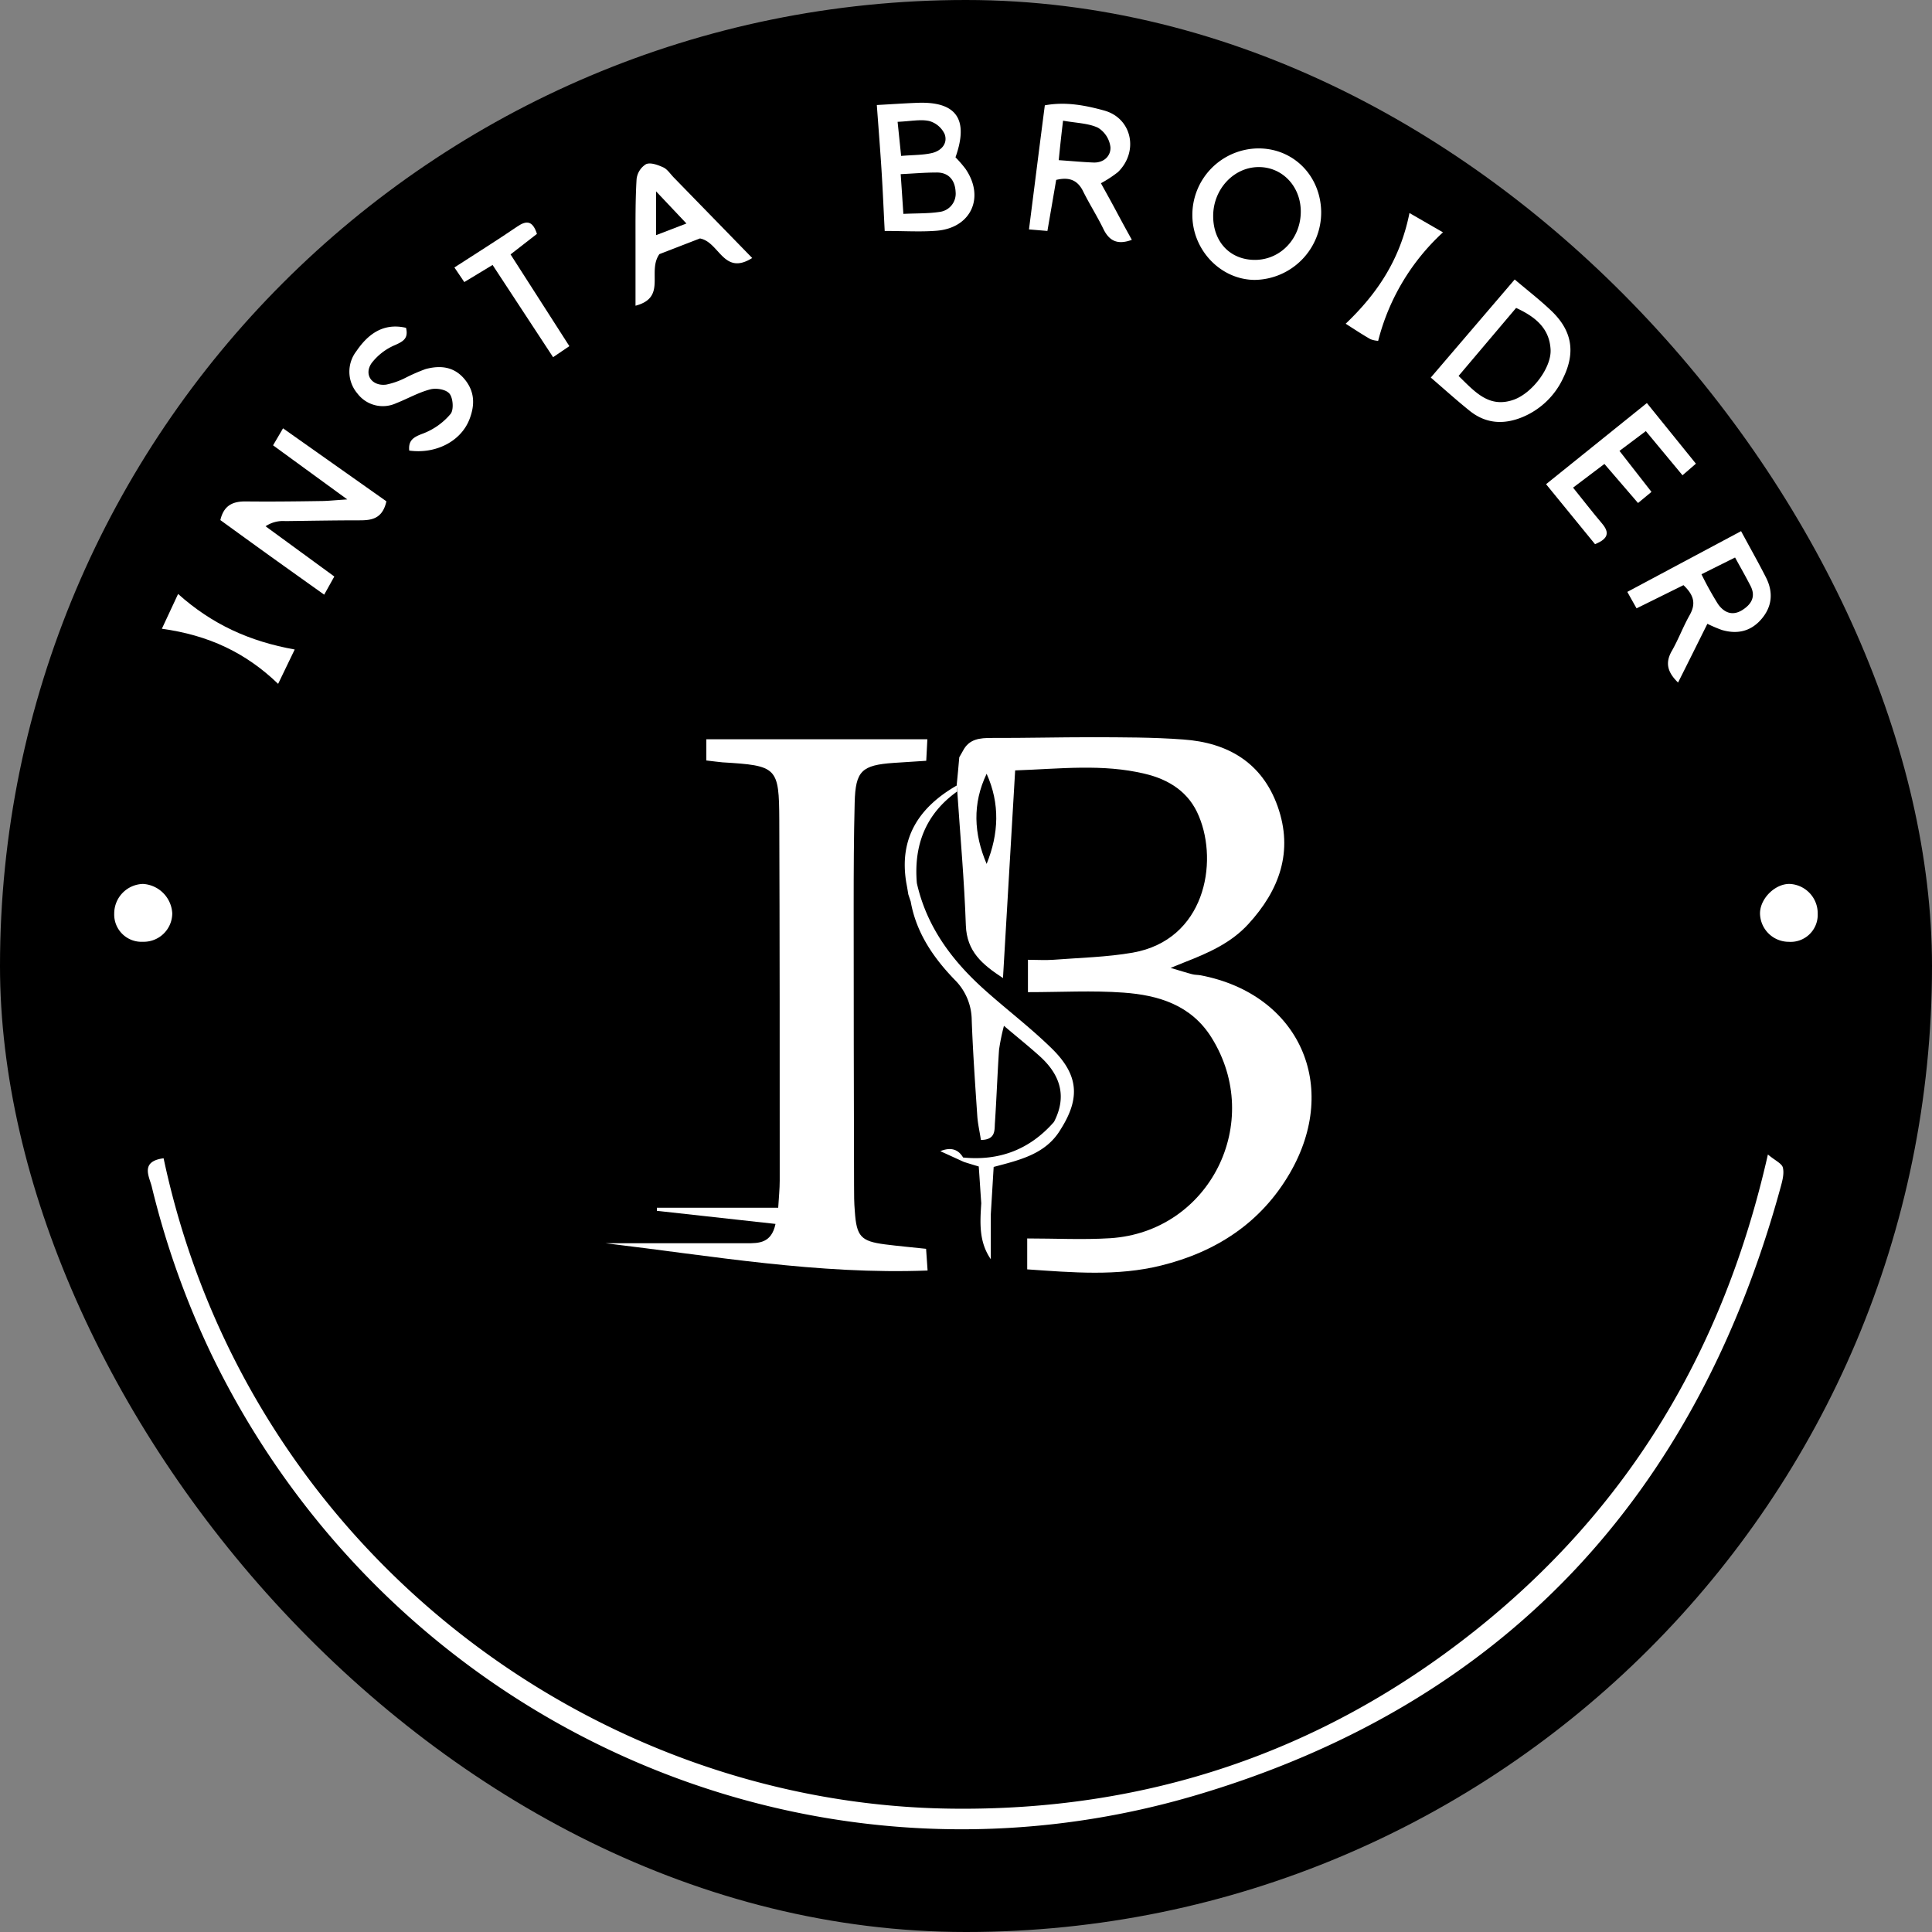 <svg xmlns="http://www.w3.org/2000/svg" viewBox="0 0 500 500"><rect x="0" y="0" width="500" height="500" fill="#808080" stroke="none"/><defs><style>.cls-1{fill:#fff;}</style></defs><title>Favicon</title><g id="Layer_2" data-name="Layer 2"><g id="Layer_1-2" data-name="Layer 1"><rect width="500" height="500" rx="250"/><path class="cls-1" d="M310.74,252.41c-.71-.13-1.48-.09-2.19-.28-1.55-.4-3.06-.9-5.6-1.64,1.95-.8,2.85-1.17,3.74-1.51,6-2.35,11.87-4.91,16.35-9.8,8.06-8.77,11.77-18.82,7.6-30.53-4.05-11.34-12.95-16.47-24.41-17.27-7.85-.59-15.76-.56-23.64-.59-8.62,0-17.27.22-25.89.19-3.12,0-5.9.21-7.51,3.37-.31.52-.62,1.08-.93,1.63-.21,2.45-.43,4.86-.68,7.3.06.49.09,1,.16,1.51.77,11.56,1.82,23.11,2.22,34.7.25,6.77,4.23,10.11,9.61,13.63,1.08-18.2,2.1-35.63,3.15-53.74,11.59-.4,22.62-1.76,33.56.87,6.27,1.48,11.46,4.76,14,11,5.07,12.11,1.51,32-17.12,35.29-6.74,1.17-13.69,1.32-20.55,1.85-2.13.15-4.32,0-6.58,0v8.38c8.56,0,16.69-.47,24.75.12,9,.65,17.49,3.18,22.77,11.65,13.69,21.94-.52,50.27-26.26,51.91-7,.43-14.09.06-21.45.06v8c11.72.81,23.33,1.83,34.67-1,14.16-3.5,25.81-11,33.31-23.92C346.93,281,336.2,257.29,310.74,252.41Zm-55.4-28.83c-3.34-7.82-3.71-15.61,0-23.33C258.83,208,258.49,215.79,255.34,223.58Z"/><path class="cls-1" d="M42.34,299.76C63.68,400.27,152.26,466.7,245.65,468.07c50.71.75,96.26-14.42,136-46s64.44-72.64,75.88-123.29c1.91,1.6,3.63,2.33,3.88,3.41.37,1.57-.14,3.43-.59,5.08C439,387,389.26,440.94,309.75,464.53c-102.23,30.33-209-19.27-254.86-113.67a220.65,220.65,0,0,1-15.62-43.78C38.66,304.57,36.17,300.57,42.34,299.76Z"/><path class="cls-1" d="M182.8,196.81v-5.49H240c-.1,1.93-.18,3.55-.29,5.57-3,.19-5.69.35-8.35.54-8.36.58-9.95,2.06-10.17,10.25-.23,8.87-.26,17.76-.26,26.64q0,36.27.1,72.55c0,2.22,0,4.44.2,6.65.44,6.47,1.57,7.71,7.79,8.52,3.41.44,6.84.74,10.65,1.15.13,1.83.24,3.43.39,5.62-28.28,1.08-55.73-3.77-83.33-7.06h36.52c3.17,0,6.39,0,7.45-5L170,313.36l0-.8h31.4c.16-2.68.39-4.86.39-7,0-31.09,0-62.18-.11-93.27-.06-13.79-.56-14.14-14.73-15C185.79,197.2,184.6,197,182.8,196.81Z"/><path class="cls-1" d="M100,129.74c-1,4.47-3.73,4.93-6.93,4.92-6.41,0-12.81.12-19.21.2a8.08,8.08,0,0,0-5.13,1.34l17.79,13-2.62,4.7c-4.84-3.45-9.37-6.67-13.87-9.9s-8.74-6.31-13-9.4c.9-3.88,3.3-4.87,6.64-4.83,6.4.07,12.81,0,19.21-.1,1.83,0,3.67-.21,7-.42l-19.21-14,2.58-4.4Z"/><path class="cls-1" d="M274.5,292.27c-3.8,6.4-10.48,7.91-17.34,9.73q-.37,6.17-.74,12.24v11.65c-3.15-4.57-2.78-9.55-2.47-14.49-.22-3-.4-6.06-.65-9.52-1.3-.37-2.57-.77-3.86-1.18l-6.09-2.78c2.66-1.08,4.6-.55,5.9,1.64,9.39.93,17.27-2.07,23.52-9.21,3.49-6.73,1.54-12.33-3.77-17.08-2.72-2.45-5.54-4.7-9.18-7.79a55.31,55.31,0,0,0-1.27,6.21c-.43,6.37-.65,12.76-1.08,19.13-.09,1.82.12,4.17-3.62,4.2-.27-2-.77-4-.92-6.09-.56-8.34-1.15-16.68-1.45-25a14.83,14.83,0,0,0-4.42-10.38c-5.5-5.69-9.95-12.17-11.37-20.24-.22-.62-.41-1.23-.62-1.85-.16-1-.31-1.92-.5-2.88-2-11.68,3.25-19.65,13-25.27.06.49.09,1,.16,1.51-8.19,5.84-11.28,13.94-10.45,23.73,2.54,11.31,9.12,20.09,17.55,27.63,5.69,5.1,11.81,9.73,17.28,15.08C279.16,278.12,279.63,284.17,274.5,292.27Z"/><path class="cls-1" d="M325.51,38.41c9.14-.11,16.26,7,16.41,16.4a17.45,17.45,0,0,1-17.25,17.63c-8.84-.08-16.19-7.83-16.09-17A17.22,17.22,0,0,1,325.51,38.41Zm-.6,28.85c6.6-.08,11.78-5.65,11.73-12.61-.05-6.51-4.86-11.49-11-11.41-6.44.07-11.72,5.84-11.67,12.75C314,62.72,318.48,67.33,324.91,67.26Z"/><path class="cls-1" d="M226.92,27.18c4.15-.23,7.33-.45,10.5-.57,10.06-.39,13.37,4.21,9.86,14.1a30.85,30.85,0,0,1,2.6,3c5.05,7.36,1.44,15.26-7.43,16-4.15.34-8.35.06-13.49.06-.26-5-.48-10.25-.81-15.52S227.38,33.44,226.92,27.18Zm6.87,28.17c3.54-.16,6.47-.07,9.32-.5a4.75,4.75,0,0,0,4.2-5.2c-.14-2.94-1.74-5.11-5.1-5-2.86,0-5.73.26-9.11.42C233.35,48.77,233.56,51.82,233.79,55.35ZM232.3,31.53c.35,3.4.62,6,.91,8.82,3.16-.26,5.66-.2,8-.75s4.14-2.43,3.27-4.88a6.26,6.26,0,0,0-4-3.4C238.23,30.82,235.71,31.38,232.3,31.53Z"/><path class="cls-1" d="M370.29,97.71,392,72.33c3.43,2.9,6.53,5.3,9.37,8,5.44,5.12,6.45,10.74,3.23,17.39a20.1,20.1,0,0,1-10.31,10.11c-4.88,2.1-9.63,1.93-13.9-1.48C377.11,103.72,374,100.92,370.29,97.71Zm7.19-.42c4.24,4.13,7.88,8.41,14.26,6.16,4.79-1.69,9.81-8.31,9.55-13-.3-5.54-4-8.49-8.92-10.76Z"/><path class="cls-1" d="M450.59,137.46c2.33,4.33,4.49,8.13,6.45,12s1.6,7.65-1.35,10.95c-2.74,3.07-6.22,3.76-10.09,2.62a36.33,36.33,0,0,1-3.73-1.59c-2.56,5.13-5,10.06-7.59,15.2-2.84-2.75-3.33-5.18-1.61-8.19s2.9-6.23,4.59-9.22c1.55-2.74,1.38-5-1.58-7.79l-12.14,6c-.75-1.33-1.33-2.35-2.39-4.26Zm-10.25,11.16a84.82,84.82,0,0,0,4.27,7.7c1.54,2.19,3.72,3.21,6.36,1.52,2.35-1.51,3.46-3.5,2.06-6.22-1.22-2.37-2.54-4.7-4-7.34Z"/><path class="cls-1" d="M271.07,59.77l-4.77-.4C267.69,48.51,269,38,270.4,27.26c5.34-1,10.48,0,15.35,1.34,7.24,2,9,10.65,3.57,15.94a30.53,30.53,0,0,1-4.4,2.88c1.28,2.32,2.67,4.8,4,7.3s2.56,4.74,4,7.35c-3.6,1.33-5.81.39-7.37-2.83s-3.62-6.46-5.26-9.77c-1.45-2.93-3.67-3.7-6.95-2.91C272.62,50.78,271.87,55.11,271.07,59.77ZM274,41.45c3.64.25,6.3.51,9,.61s4.52-1.73,4.38-4a6.86,6.86,0,0,0-3.21-5c-2.53-1.19-5.61-1.21-9.05-1.83C274.68,34.83,274.37,37.71,274,41.45Z"/><path class="cls-1" d="M427.4,127.3l-3.48,2.88-8.7-10.11-8.11,6.13c2.65,3.29,5,6.35,7.5,9.29,1.93,2.28,1.71,3.92-1.82,5.34l-12.67-15.52,26.09-21L438.9,120,435.43,123l-9.49-11.43-6.82,5.12Z"/><path class="cls-1" d="M170.65,65.77c-3.23,4.56,2,11.21-6.18,13.35,0-5.91,0-11.21,0-16.52s-.05-10.86.28-16.27a5.22,5.22,0,0,1,2.45-3.85c1.18-.51,3.11.22,4.51.86,1,.48,1.77,1.67,2.63,2.56l20.33,20.87c-7.45,4.7-8.47-4.14-13.53-5.06Zm7-7.93-7.86-8.32V60.86Z"/><path class="cls-1" d="M105.08,84.84c.66,2.73-.7,3.5-2.79,4.44A15,15,0,0,0,96.15,94c-2.05,3,.15,6,3.79,5.54a19.85,19.85,0,0,0,4.82-1.67,46.59,46.59,0,0,1,5.39-2.36c3.77-1,7.33-.68,10.07,2.61s2.67,6.83,1.26,10.43c-2.24,5.72-8.76,9-15.57,8.06-.28-2.75,1.22-3.55,3.67-4.45a17.39,17.39,0,0,0,7-5c.88-1,.7-4.07-.22-5.24s-3.49-1.55-5-1.15c-3.06.79-5.88,2.43-8.85,3.59a8.24,8.24,0,0,1-10-2.51,8.68,8.68,0,0,1-.29-10.95C95.25,86.44,99.22,83.49,105.08,84.84Z"/><path class="cls-1" d="M143.14,92.44,127.48,68.57,120.16,73l-2.56-3.78c5.6-3.63,11-7,16.27-10.59,2.43-1.66,4-1.5,5.09,1.9l-6.83,5.31,15.22,23.74Z"/><path class="cls-1" d="M76.27,168.09c-1.54,3.19-2.8,5.79-4.29,8.89-8.42-8.1-18-12.59-30.09-14.26l4.2-9C54.92,161.61,64.6,166,76.27,168.09Z"/><path class="cls-1" d="M356.67,88.21a6.67,6.67,0,0,1-2-.43c-2.1-1.2-4.12-2.53-6.41-4,8.22-7.84,14.1-16.64,16.51-28.65l8.67,5A57.22,57.22,0,0,0,356.67,88.21Z"/><path class="cls-1" d="M37,243.73a7.06,7.06,0,0,1-7.44-7.33A7.66,7.66,0,0,1,37,228.76a8.06,8.06,0,0,1,7.58,7.58A7.39,7.39,0,0,1,37,243.73Z"/><path class="cls-1" d="M470.42,236.48a7,7,0,0,1-7.49,7.26,7.45,7.45,0,0,1-7.44-7.49c.1-3.8,3.94-7.55,7.67-7.49A7.61,7.61,0,0,1,470.42,236.48Z"/><path class="cls-1" d="M249.18,194.34l-.91,1.64Z"/></g></g></svg>